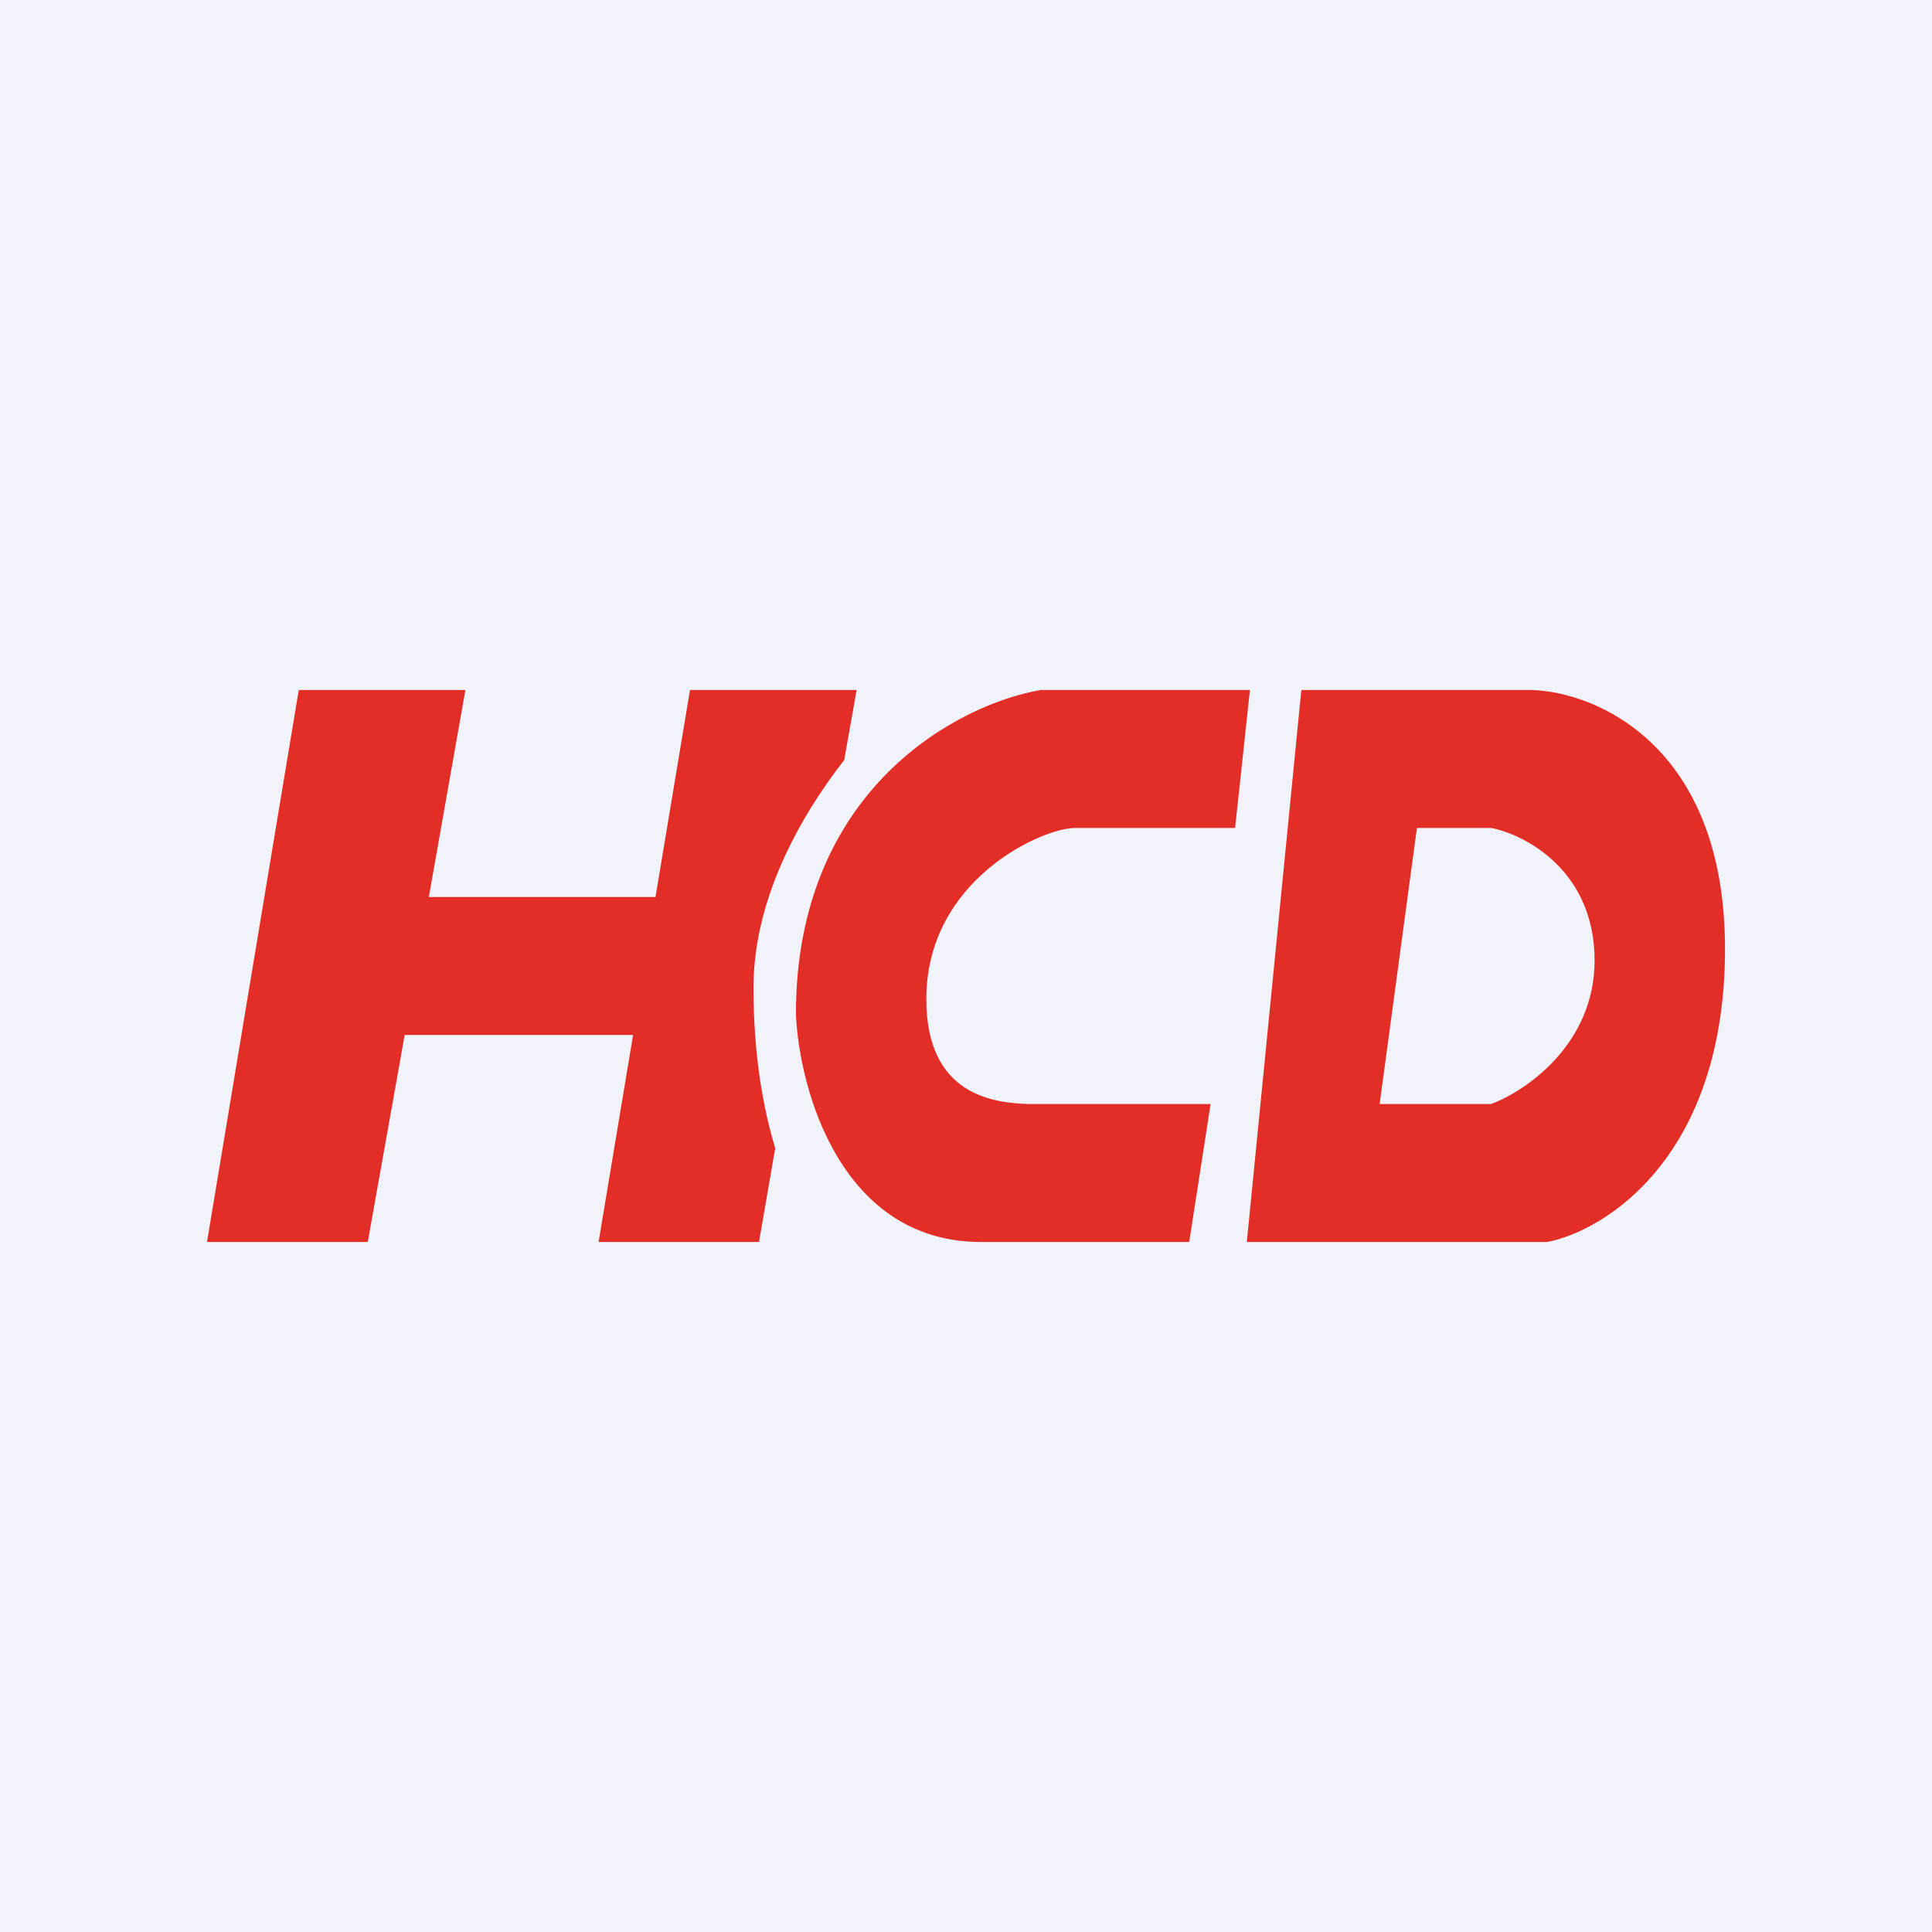 <svg width="56" height="56" viewBox="0 0 56 56" xmlns="http://www.w3.org/2000/svg"><path fill="#F0F3FA" d="M0 0h56v56H0z"/><path fill-rule="evenodd" d="m6 36 2.66-16h4.83l-1.06 6H19l1-6h4.83l-.36 2.03c-1.31 1.68-2.63 4.06-2.63 6.6 0 1.98.29 3.53.63 4.65L22 36h-4.65l1-6h-6.62l-1.07 6H6Zm24.17-16h6.06l-.43 4h-4.65c-.92 0-4.3 1.48-4.3 4.96 0 2.8 1.96 3 2.93 3.04h5.31l-.62 4h-6.03c-4.06 0-5.27-4.4-5.37-6.6 0-6.55 4.73-9 7.1-9.4Zm5.97 16 1.58-16h6.67c1.87.05 5.61 1.61 5.61 7.5 0 5.99-3.43 8.16-5.15 8.5h-8.71Zm3.85-4 1.08-8h2.16c1 .2 2.99 1.25 2.99 3.84 0 2.43-2 3.79-3 4.16H40Z" fill="#E32E27"/></svg>